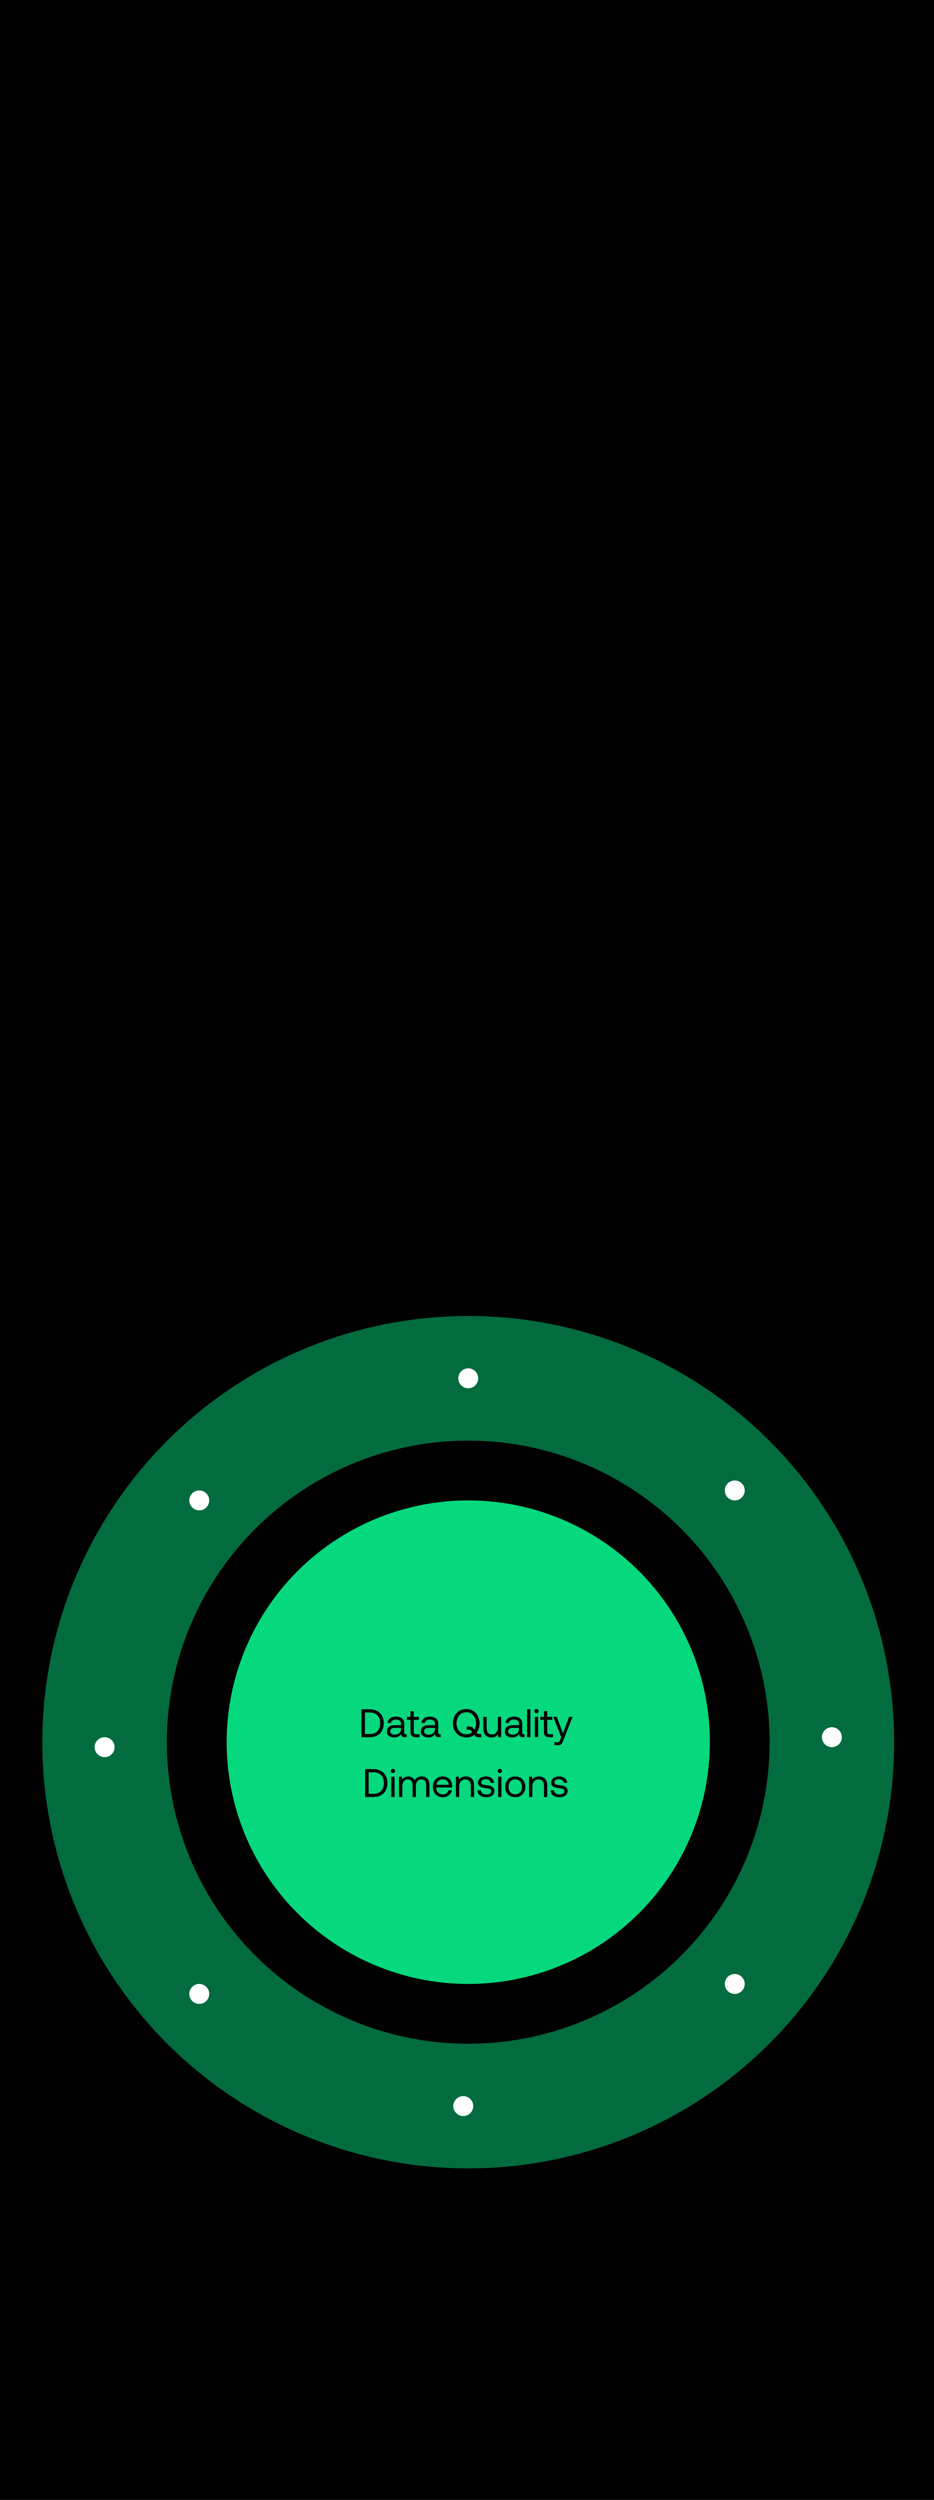 <?xml version="1.0" encoding="UTF-8"?> <svg xmlns="http://www.w3.org/2000/svg" width="375" height="1003" viewBox="0 0 375 1003" fill="none"><rect x="0" y="0" width="375" height="1003" fill="#808080" stroke="none"/><g clip-path="url(#clip0_1675_10005)"><rect width="375" height="1003" fill="black"></rect><rect width="343" height="343" transform="translate(16 528)" fill="black"></rect><circle opacity="0.5" cx="188" cy="699" r="171" fill="#06D87D"></circle><circle cx="186" cy="845" r="4" fill="white"></circle><circle cx="42" cy="701" r="4" fill="white"></circle><circle cx="188" cy="553" r="4" fill="white"></circle><circle cx="334" cy="697" r="4" fill="white"></circle><circle cx="295" cy="598" r="4" fill="white"></circle><circle cx="80" cy="602" r="4" fill="white"></circle><circle cx="80" cy="800" r="4" fill="white"></circle><circle cx="295" cy="796" r="4" fill="white"></circle><circle cx="188" cy="699" r="109" fill="#06D87D" stroke="black" stroke-width="24"></circle><path d="M145.127 685.8H148.439C149.591 685.8 150.583 686.04 151.431 686.504C152.279 686.968 152.935 687.624 153.383 688.456C153.831 689.304 154.071 690.28 154.071 691.4C154.071 692.52 153.831 693.496 153.383 694.344C152.935 695.192 152.279 695.848 151.431 696.312C150.583 696.776 149.591 697 148.439 697H145.127V685.8ZM148.439 695.72C149.767 695.72 150.807 695.336 151.543 694.552C152.279 693.784 152.647 692.728 152.647 691.4C152.647 690.072 152.279 689.016 151.543 688.248C150.807 687.48 149.783 687.08 148.439 687.08H146.519V695.72H148.439ZM163.27 695.8V697H162.55C162.022 697 161.654 696.904 161.43 696.68C161.206 696.472 161.078 696.152 161.078 695.736C160.438 696.648 159.526 697.096 158.342 697.096C157.43 697.096 156.694 696.888 156.15 696.456C155.606 696.04 155.334 695.448 155.334 694.712C155.334 693.896 155.606 693.272 156.166 692.824C156.726 692.392 157.542 692.168 158.614 692.168H161.014V691.608C161.014 691.08 160.822 690.664 160.47 690.36C160.118 690.072 159.622 689.912 158.982 689.912C158.406 689.912 157.942 690.04 157.574 690.296C157.206 690.552 156.982 690.872 156.902 691.288H155.59C155.686 690.488 156.038 689.864 156.646 689.416C157.254 688.968 158.054 688.744 159.046 688.744C160.086 688.744 160.886 689 161.462 689.512C162.038 690.024 162.326 690.744 162.326 691.688V695.208C162.326 695.608 162.502 695.8 162.87 695.8H163.27ZM161.014 693.272H158.486C157.27 693.272 156.662 693.736 156.662 694.632C156.662 695.048 156.822 695.368 157.142 695.608C157.462 695.864 157.894 695.976 158.438 695.976C159.238 695.976 159.862 695.768 160.326 695.352C160.774 694.936 161.014 694.376 161.014 693.672V693.272ZM164.823 690.04H163.351V688.84H164.823V686.552H166.135V688.84H168.199V690.04H166.135V694.856C166.135 695.208 166.199 695.448 166.327 695.592C166.455 695.736 166.695 695.8 167.031 695.8H168.455V697H166.951C166.183 697 165.623 696.84 165.303 696.488C164.983 696.152 164.823 695.608 164.823 694.872V690.04ZM176.895 695.8V697H176.175C175.647 697 175.279 696.904 175.055 696.68C174.831 696.472 174.703 696.152 174.703 695.736C174.063 696.648 173.151 697.096 171.967 697.096C171.055 697.096 170.319 696.888 169.775 696.456C169.231 696.04 168.959 695.448 168.959 694.712C168.959 693.896 169.231 693.272 169.791 692.824C170.351 692.392 171.167 692.168 172.239 692.168H174.639V691.608C174.639 691.08 174.447 690.664 174.095 690.36C173.743 690.072 173.247 689.912 172.607 689.912C172.031 689.912 171.567 690.04 171.199 690.296C170.831 690.552 170.607 690.872 170.527 691.288H169.215C169.311 690.488 169.663 689.864 170.271 689.416C170.879 688.968 171.679 688.744 172.671 688.744C173.711 688.744 174.511 689 175.087 689.512C175.663 690.024 175.951 690.744 175.951 691.688V695.208C175.951 695.608 176.127 695.8 176.495 695.8H176.895ZM174.639 693.272H172.111C170.895 693.272 170.287 693.736 170.287 694.632C170.287 695.048 170.447 695.368 170.767 695.608C171.087 695.864 171.519 695.976 172.063 695.976C172.863 695.976 173.487 695.768 173.951 695.352C174.399 694.936 174.639 694.376 174.639 693.672V693.272ZM193.243 695.72V697H192.219C191.803 697 191.467 696.952 191.211 696.824C190.955 696.712 190.715 696.52 190.523 696.232L190.411 696.072C189.515 696.76 188.443 697.096 187.211 697.096C186.171 697.096 185.243 696.856 184.443 696.36C183.627 695.88 182.987 695.192 182.539 694.328C182.091 693.464 181.867 692.488 181.867 691.4C181.867 690.312 182.091 689.336 182.539 688.472C182.987 687.608 183.627 686.936 184.443 686.44C185.243 685.96 186.171 685.704 187.211 685.704C188.235 685.704 189.163 685.96 189.979 686.44C190.779 686.936 191.419 687.608 191.867 688.472C192.315 689.336 192.555 690.312 192.555 691.4C192.555 692.136 192.443 692.824 192.235 693.464C192.011 694.104 191.707 694.68 191.323 695.176C191.467 695.384 191.627 695.528 191.787 695.608C191.947 695.688 192.139 695.72 192.379 695.72H193.243ZM189.611 694.984L189.307 694.568C189.147 694.376 189.003 694.232 188.859 694.136C188.699 694.056 188.523 694.008 188.331 694.008H187.387V692.728H188.555C188.907 692.728 189.211 692.792 189.451 692.92C189.675 693.048 189.899 693.24 190.107 693.512L190.459 693.992C190.907 693.272 191.131 692.408 191.131 691.4C191.131 690.552 190.955 689.8 190.635 689.128C190.299 688.456 189.835 687.944 189.243 687.56C188.651 687.176 187.979 686.984 187.211 686.984C186.443 686.984 185.755 687.176 185.163 687.56C184.571 687.944 184.107 688.456 183.787 689.128C183.451 689.8 183.291 690.552 183.291 691.4C183.291 692.264 183.451 693.016 183.787 693.688C184.107 694.36 184.571 694.872 185.163 695.256C185.755 695.64 186.443 695.816 187.211 695.816C188.139 695.816 188.939 695.544 189.611 694.984ZM201.209 688.84V697H200.073L199.897 695.912C199.273 696.712 198.409 697.096 197.289 697.096C196.313 697.096 195.529 696.808 194.953 696.2C194.361 695.608 194.073 694.664 194.073 693.384V688.84H195.385V693.304C195.385 694.152 195.561 694.792 195.929 695.24C196.297 695.688 196.825 695.896 197.513 695.896C198.249 695.896 198.841 695.64 199.257 695.096C199.673 694.568 199.897 693.848 199.897 692.92V688.84H201.209ZM210.63 695.8V697H209.91C209.382 697 209.014 696.904 208.79 696.68C208.566 696.472 208.438 696.152 208.438 695.736C207.798 696.648 206.886 697.096 205.702 697.096C204.79 697.096 204.054 696.888 203.51 696.456C202.966 696.04 202.694 695.448 202.694 694.712C202.694 693.896 202.966 693.272 203.526 692.824C204.086 692.392 204.902 692.168 205.974 692.168H208.374V691.608C208.374 691.08 208.182 690.664 207.83 690.36C207.478 690.072 206.982 689.912 206.342 689.912C205.766 689.912 205.302 690.04 204.934 690.296C204.566 690.552 204.342 690.872 204.262 691.288H202.95C203.046 690.488 203.398 689.864 204.006 689.416C204.614 688.968 205.414 688.744 206.406 688.744C207.446 688.744 208.246 689 208.822 689.512C209.398 690.024 209.686 690.744 209.686 691.688V695.208C209.686 695.608 209.862 695.8 210.23 695.8H210.63ZM208.374 693.272H205.846C204.63 693.272 204.022 693.736 204.022 694.632C204.022 695.048 204.182 695.368 204.502 695.608C204.822 695.864 205.254 695.976 205.798 695.976C206.598 695.976 207.222 695.768 207.686 695.352C208.134 694.936 208.374 694.376 208.374 693.672V693.272ZM211.638 685.8H212.95V697H211.638V685.8ZM216.012 685.928C216.172 686.088 216.252 686.296 216.252 686.536C216.252 686.792 216.172 686.984 216.012 687.144C215.852 687.304 215.644 687.384 215.404 687.384C215.148 687.384 214.956 687.304 214.796 687.144C214.636 686.984 214.556 686.792 214.556 686.536C214.556 686.296 214.636 686.088 214.796 685.928C214.956 685.768 215.148 685.688 215.404 685.688C215.644 685.688 215.852 685.768 216.012 685.928ZM214.748 688.84H216.06V697H214.748V688.84ZM218.401 690.04H216.929V688.84H218.401V686.552H219.713V688.84H221.777V690.04H219.713V694.856C219.713 695.208 219.777 695.448 219.905 695.592C220.033 695.736 220.273 695.8 220.609 695.8H222.033V697H220.529C219.761 697 219.201 696.84 218.881 696.488C218.561 696.152 218.401 695.608 218.401 694.872V690.04ZM223.542 688.84L226.054 695.496L228.486 688.84H229.878L226.118 698.376C225.926 698.872 225.75 699.24 225.606 699.48C225.446 699.736 225.27 699.912 225.046 700.024C224.822 700.152 224.518 700.2 224.15 700.2H222.582V699H223.75C224.006 699 224.198 698.984 224.326 698.92C224.454 698.872 224.55 698.792 224.63 698.664C224.71 698.536 224.806 698.328 224.934 698.04L225.35 697.064L222.15 688.84H223.542ZM146.604 709.8H149.916C151.068 709.8 152.06 710.04 152.908 710.504C153.756 710.968 154.412 711.624 154.86 712.456C155.308 713.304 155.548 714.28 155.548 715.4C155.548 716.52 155.308 717.496 154.86 718.344C154.412 719.192 153.756 719.848 152.908 720.312C152.06 720.776 151.068 721 149.916 721H146.604V709.8ZM149.916 719.72C151.244 719.72 152.284 719.336 153.02 718.552C153.756 717.784 154.124 716.728 154.124 715.4C154.124 714.072 153.756 713.016 153.02 712.248C152.284 711.48 151.26 711.08 149.916 711.08H147.996V719.72H149.916ZM158.379 709.928C158.539 710.088 158.619 710.296 158.619 710.536C158.619 710.792 158.539 710.984 158.379 711.144C158.219 711.304 158.011 711.384 157.771 711.384C157.515 711.384 157.323 711.304 157.163 711.144C157.003 710.984 156.923 710.792 156.923 710.536C156.923 710.296 157.003 710.088 157.163 709.928C157.323 709.768 157.515 709.688 157.771 709.688C158.011 709.688 158.219 709.768 158.379 709.928ZM157.115 712.84H158.427V721H157.115V712.84ZM171.552 713.608C172.128 714.184 172.416 715.08 172.416 716.296V721H171.104V716.376C171.104 715.592 170.928 714.984 170.592 714.568C170.256 714.152 169.776 713.944 169.168 713.944C168.48 713.944 167.936 714.184 167.552 714.664C167.168 715.144 166.976 715.8 166.976 716.632V721H165.664V716.376C165.664 715.592 165.488 714.984 165.152 714.568C164.8 714.152 164.32 713.944 163.696 713.944C163.024 713.944 162.496 714.2 162.112 714.712C161.728 715.224 161.536 715.88 161.536 716.696V721H160.224V712.84H161.36L161.536 713.96C162.112 713.16 162.912 712.744 163.92 712.744C164.496 712.744 165.024 712.888 165.472 713.144C165.92 713.4 166.272 713.784 166.496 714.296C167.072 713.272 168.016 712.744 169.328 712.744C170.24 712.744 170.976 713.032 171.552 713.608ZM174.291 714.728C174.611 714.104 175.075 713.624 175.667 713.272C176.243 712.92 176.915 712.744 177.683 712.744C178.419 712.744 179.091 712.904 179.667 713.208C180.243 713.528 180.691 713.976 181.027 714.552C181.347 715.144 181.523 715.832 181.555 716.616C181.555 716.744 181.539 716.92 181.523 717.176H175.187V717.288C175.203 718.088 175.443 718.728 175.923 719.208C176.387 719.688 176.995 719.928 177.763 719.928C178.339 719.928 178.835 719.784 179.251 719.496C179.667 719.208 179.939 718.792 180.083 718.264H181.411C181.251 719.096 180.851 719.784 180.211 720.312C179.571 720.84 178.787 721.096 177.859 721.096C177.043 721.096 176.339 720.936 175.731 720.584C175.123 720.232 174.643 719.752 174.307 719.112C173.971 718.472 173.811 717.752 173.811 716.92C173.811 716.088 173.971 715.368 174.291 714.728ZM180.195 716.088C180.131 715.4 179.859 714.856 179.411 714.472C178.963 714.088 178.387 713.896 177.699 713.896C177.075 713.896 176.531 714.104 176.067 714.504C175.587 714.92 175.331 715.448 175.267 716.088H180.195ZM189.436 713.64C190.044 714.248 190.348 715.176 190.348 716.456V721H189.036V716.536C189.036 715.704 188.844 715.064 188.46 714.616C188.076 714.168 187.532 713.944 186.828 713.944C186.06 713.944 185.452 714.216 185.02 714.744C184.572 715.288 184.364 716.008 184.364 716.92V721H183.052V712.84H184.188L184.364 713.944C184.972 713.144 185.868 712.744 187.052 712.744C188.044 712.744 188.828 713.048 189.436 713.64ZM193.045 718.312C193.061 718.808 193.269 719.208 193.685 719.512C194.101 719.832 194.629 719.976 195.285 719.976C195.861 719.976 196.325 719.864 196.677 719.64C197.029 719.416 197.221 719.112 197.221 718.728C197.221 718.408 197.125 718.168 196.965 717.992C196.789 717.832 196.565 717.704 196.293 717.64C196.021 717.576 195.637 717.512 195.141 717.448C194.437 717.368 193.861 717.256 193.413 717.112C192.965 716.984 192.597 716.76 192.325 716.456C192.037 716.152 191.909 715.736 191.909 715.192C191.909 714.712 192.037 714.296 192.309 713.912C192.581 713.544 192.949 713.256 193.429 713.048C193.893 712.84 194.421 712.728 195.013 712.728C195.973 712.728 196.741 712.952 197.349 713.4C197.957 713.848 198.293 714.488 198.357 715.32H197.045C196.981 714.904 196.773 714.552 196.421 714.264C196.053 713.992 195.605 713.848 195.061 713.848C194.501 713.848 194.053 713.976 193.717 714.2C193.365 714.424 193.205 714.728 193.205 715.096C193.205 715.384 193.285 715.592 193.445 715.736C193.605 715.896 193.797 715.992 194.053 716.04C194.309 716.104 194.693 716.152 195.205 716.216C195.909 716.312 196.501 716.424 196.965 716.568C197.429 716.728 197.797 716.968 198.085 717.288C198.373 717.624 198.517 718.072 198.517 718.632C198.517 719.128 198.373 719.56 198.085 719.928C197.797 720.312 197.397 720.6 196.917 720.792C196.421 721 195.877 721.096 195.285 721.096C194.213 721.096 193.349 720.856 192.709 720.36C192.069 719.88 191.733 719.192 191.733 718.312H193.045ZM201.269 709.928C201.429 710.088 201.509 710.296 201.509 710.536C201.509 710.792 201.429 710.984 201.269 711.144C201.109 711.304 200.901 711.384 200.661 711.384C200.405 711.384 200.213 711.304 200.053 711.144C199.893 710.984 199.813 710.792 199.813 710.536C199.813 710.296 199.893 710.088 200.053 709.928C200.213 709.768 200.405 709.688 200.661 709.688C200.901 709.688 201.109 709.768 201.269 709.928ZM200.005 712.84H201.317V721H200.005V712.84ZM204.763 720.568C204.155 720.216 203.675 719.736 203.339 719.096C202.987 718.472 202.827 717.752 202.827 716.92C202.827 716.104 202.987 715.384 203.339 714.744C203.675 714.12 204.155 713.624 204.763 713.272C205.371 712.92 206.075 712.744 206.875 712.744C207.659 712.744 208.363 712.92 208.971 713.272C209.579 713.624 210.059 714.12 210.411 714.744C210.747 715.384 210.923 716.104 210.923 716.92C210.923 717.752 210.747 718.472 210.411 719.096C210.059 719.736 209.579 720.216 208.971 720.568C208.363 720.92 207.659 721.096 206.875 721.096C206.075 721.096 205.371 720.92 204.763 720.568ZM208.283 719.544C208.699 719.288 209.019 718.936 209.243 718.472C209.467 718.024 209.579 717.496 209.579 716.92C209.579 716.344 209.467 715.832 209.243 715.368C209.019 714.92 208.699 714.552 208.283 714.296C207.867 714.04 207.403 713.912 206.875 713.912C206.331 713.912 205.867 714.04 205.451 714.296C205.035 714.552 204.731 714.92 204.507 715.368C204.283 715.832 204.171 716.344 204.171 716.92C204.171 717.496 204.283 718.024 204.507 718.472C204.731 718.936 205.035 719.288 205.451 719.544C205.867 719.8 206.331 719.928 206.875 719.928C207.403 719.928 207.867 719.8 208.283 719.544ZM218.811 713.64C219.419 714.248 219.723 715.176 219.723 716.456V721H218.411V716.536C218.411 715.704 218.219 715.064 217.835 714.616C217.451 714.168 216.907 713.944 216.203 713.944C215.435 713.944 214.827 714.216 214.395 714.744C213.947 715.288 213.739 716.008 213.739 716.92V721H212.427V712.84H213.563L213.739 713.944C214.347 713.144 215.243 712.744 216.427 712.744C217.419 712.744 218.203 713.048 218.811 713.64ZM222.42 718.312C222.436 718.808 222.644 719.208 223.06 719.512C223.476 719.832 224.004 719.976 224.66 719.976C225.236 719.976 225.7 719.864 226.052 719.64C226.404 719.416 226.596 719.112 226.596 718.728C226.596 718.408 226.5 718.168 226.34 717.992C226.164 717.832 225.94 717.704 225.668 717.64C225.396 717.576 225.012 717.512 224.516 717.448C223.812 717.368 223.236 717.256 222.788 717.112C222.34 716.984 221.972 716.76 221.7 716.456C221.412 716.152 221.284 715.736 221.284 715.192C221.284 714.712 221.412 714.296 221.684 713.912C221.956 713.544 222.324 713.256 222.804 713.048C223.268 712.84 223.796 712.728 224.388 712.728C225.348 712.728 226.116 712.952 226.724 713.4C227.332 713.848 227.668 714.488 227.732 715.32H226.42C226.356 714.904 226.148 714.552 225.796 714.264C225.428 713.992 224.98 713.848 224.436 713.848C223.876 713.848 223.428 713.976 223.092 714.2C222.74 714.424 222.58 714.728 222.58 715.096C222.58 715.384 222.66 715.592 222.82 715.736C222.98 715.896 223.172 715.992 223.428 716.04C223.684 716.104 224.068 716.152 224.58 716.216C225.284 716.312 225.876 716.424 226.34 716.568C226.804 716.728 227.172 716.968 227.46 717.288C227.748 717.624 227.892 718.072 227.892 718.632C227.892 719.128 227.748 719.56 227.46 719.928C227.172 720.312 226.772 720.6 226.292 720.792C225.796 721 225.252 721.096 224.66 721.096C223.588 721.096 222.724 720.856 222.084 720.36C221.444 719.88 221.108 719.192 221.108 718.312H222.42Z" fill="black"></path></g></svg> 